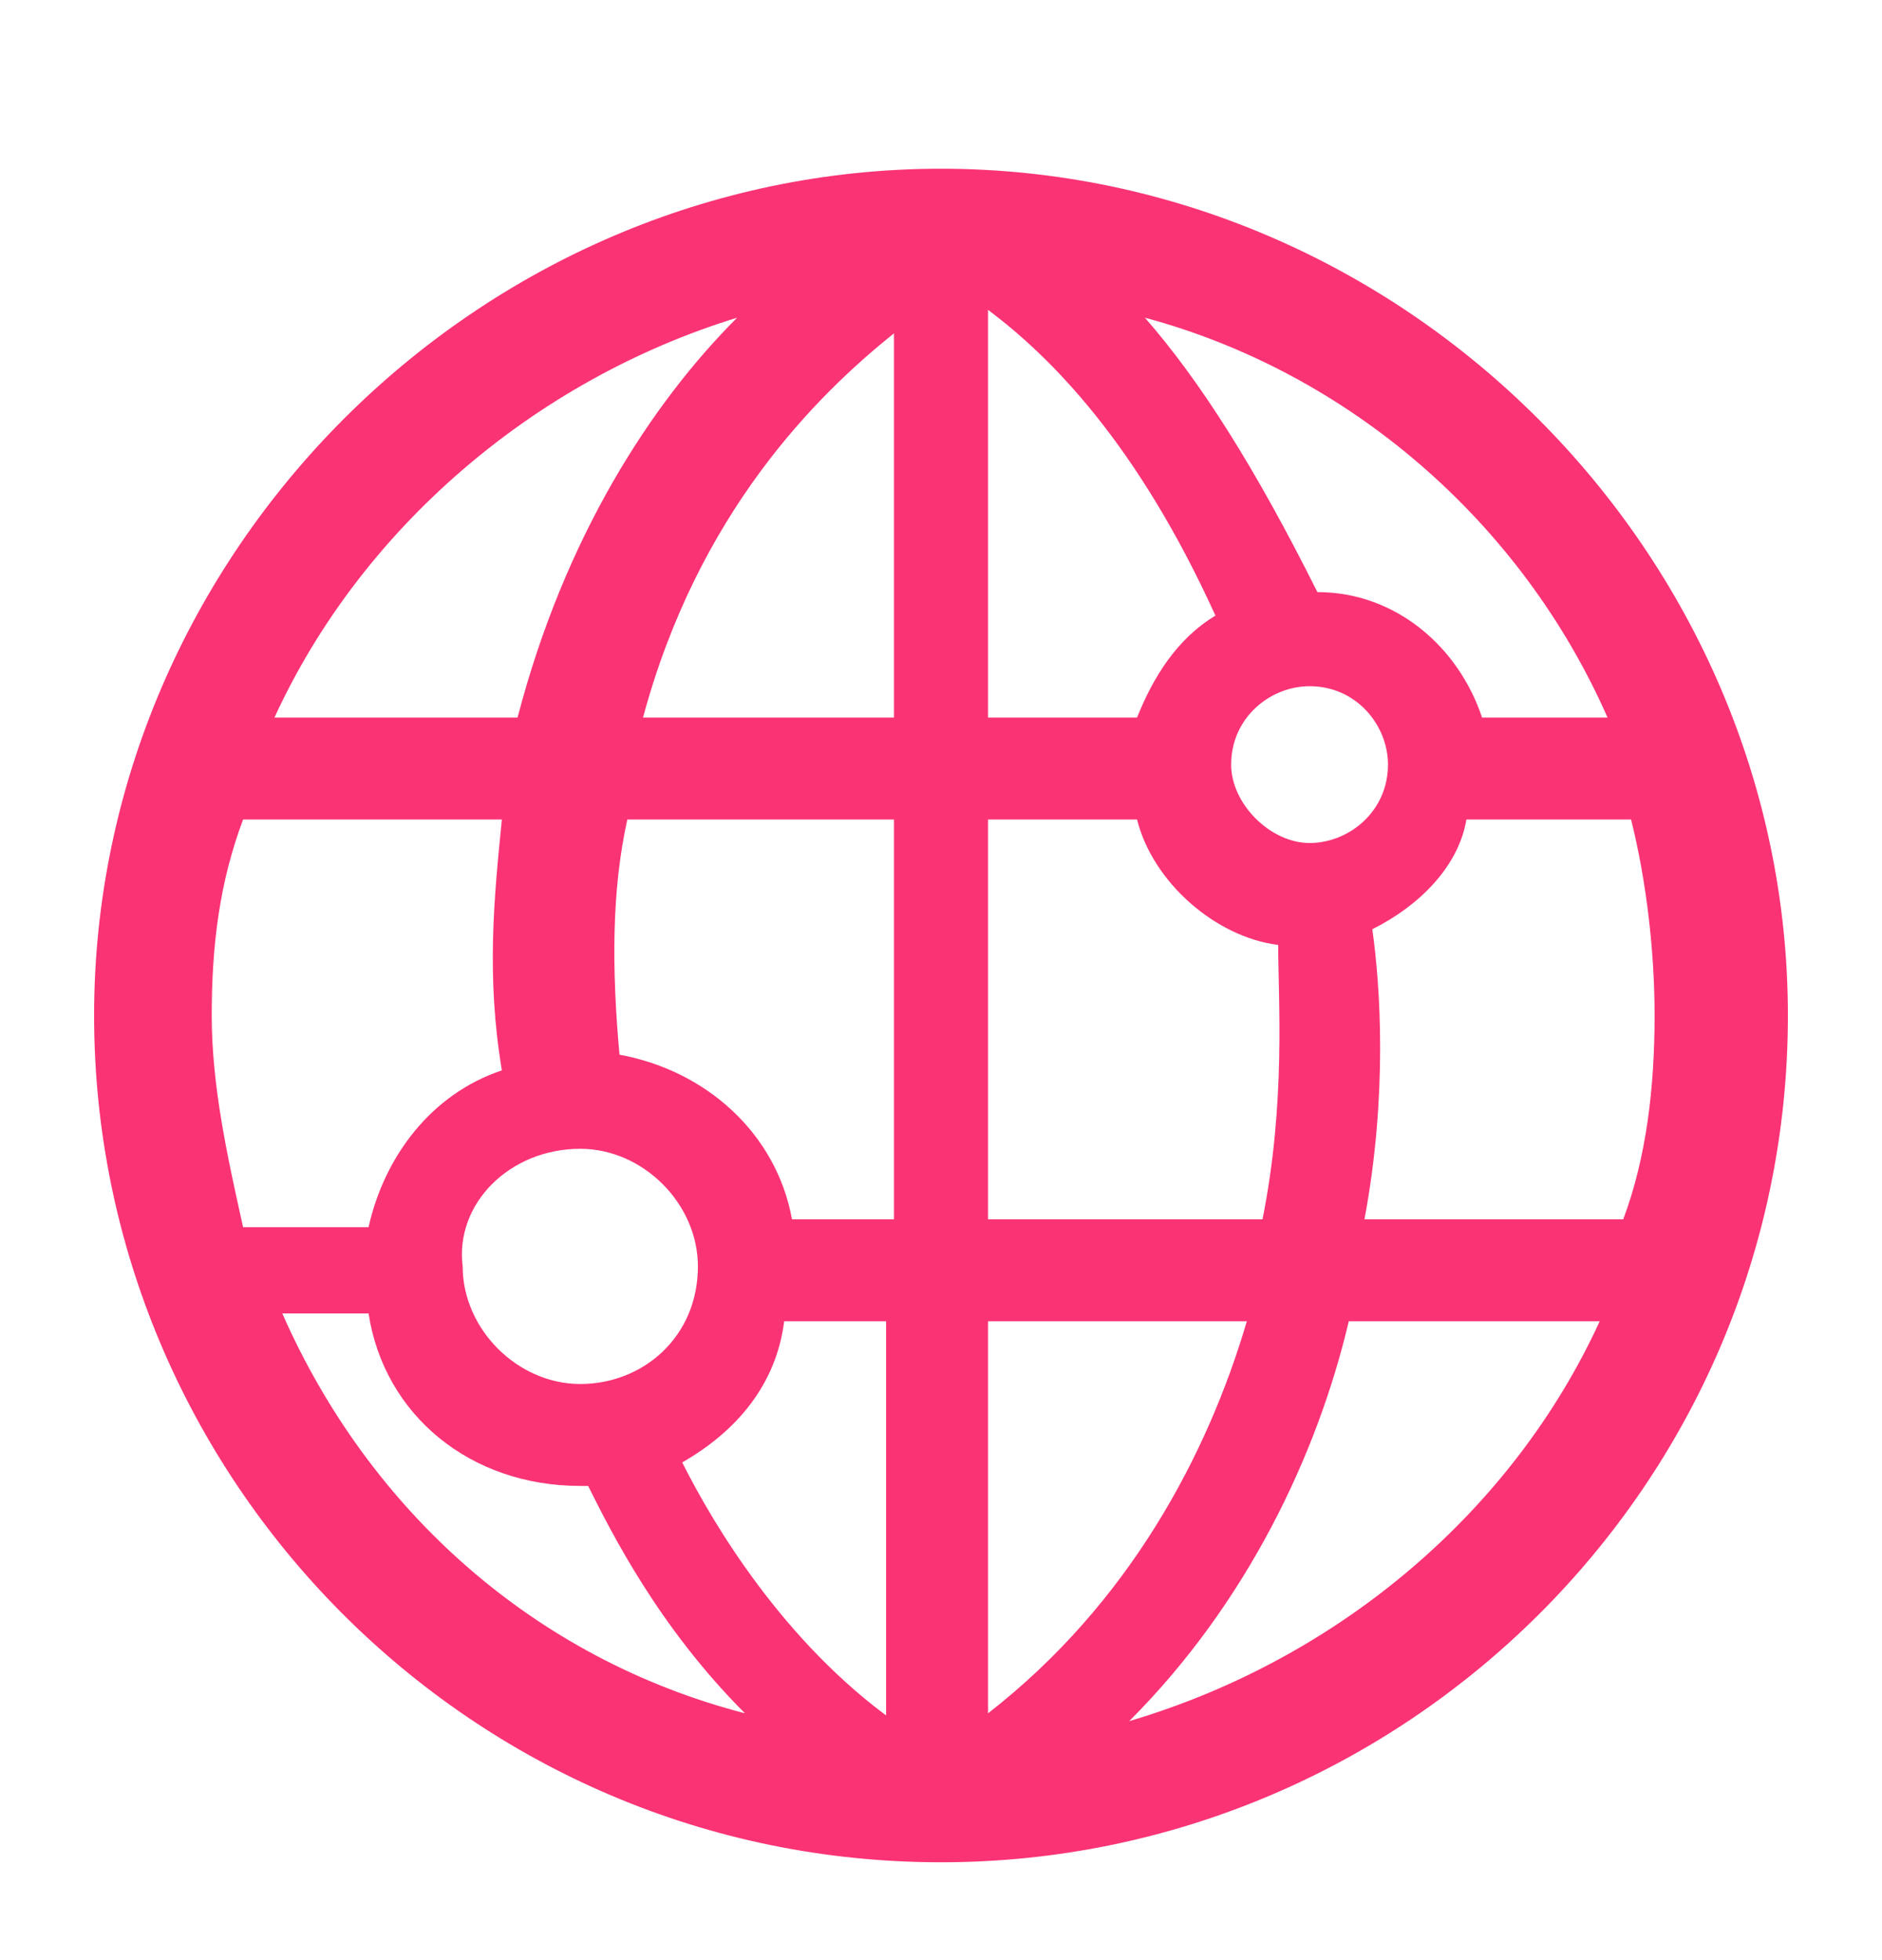 <svg width="24" height="25" viewBox="0 0 24 25" fill="none" xmlns="http://www.w3.org/2000/svg">
<path d="M12 2.152C6.1 2.152 1.2 7.052 1.2 12.952C1.2 18.852 6 23.752 12 23.752C17.9 23.752 22.8 18.952 22.8 12.952C22.8 7.052 17.9 2.152 12 2.152ZM9.4 4.052C8.3 5.152 7.2 6.852 6.6 9.152H3.5C4.6 6.752 6.8 4.852 9.4 4.052ZM7.4 14.652C8.2 14.652 8.9 15.352 8.9 16.152C8.9 17.052 8.2 17.652 7.4 17.652C6.6 17.652 5.9 16.952 5.9 16.152C5.8 15.352 6.5 14.652 7.4 14.652ZM2.7 12.952C2.7 12.052 2.8 11.252 3.1 10.452H6.4C6.3 11.452 6.2 12.452 6.4 13.652C5.5 13.952 4.9 14.752 4.7 15.652H3.1C2.9 14.752 2.7 13.852 2.7 12.952ZM3.6 16.752H4.7C4.9 18.052 6 18.952 7.4 18.952H7.5C7.8 19.552 8.4 20.752 9.5 21.852C6.8 21.152 4.7 19.252 3.6 16.752ZM11.4 21.952C10 20.952 9.1 19.452 8.7 18.652C9.4 18.252 9.9 17.652 10 16.852H11.3V21.952H11.4ZM11.4 15.552H10.1C9.9 14.452 9 13.652 7.9 13.452C7.8 12.352 7.8 11.352 8 10.452H11.4V15.552ZM11.4 9.152H8.2C8.9 6.552 10.4 5.052 11.4 4.252V9.152ZM20.5 9.152H18.9C18.6 8.252 17.8 7.552 16.8 7.552C16 5.952 15.3 4.852 14.6 4.052C17.2 4.752 19.4 6.652 20.5 9.152ZM16.7 10.752C16.2 10.752 15.7 10.252 15.7 9.752C15.7 9.152 16.2 8.752 16.7 8.752C17.3 8.752 17.7 9.252 17.7 9.752C17.7 10.352 17.2 10.752 16.7 10.752ZM12.6 3.952C13.4 4.552 14.5 5.652 15.5 7.852C15 8.152 14.7 8.652 14.5 9.152H12.6V3.952ZM12.6 10.452H14.5C14.7 11.252 15.5 11.952 16.3 12.052C16.3 12.752 16.4 14.052 16.1 15.552H12.6V10.452ZM12.6 21.852V16.852H15.9C15.4 18.552 14.4 20.452 12.6 21.852ZM14.4 21.952C15.9 20.452 16.8 18.552 17.2 16.852H20.4C19.3 19.252 17.1 21.152 14.4 21.952ZM17.4 15.552C17.7 13.952 17.6 12.552 17.5 11.852C18.1 11.552 18.6 11.052 18.7 10.452H20.8C21 11.252 21.1 12.152 21.1 12.952C21.1 13.852 21 14.752 20.7 15.552H17.4Z" fill="#FA3375"/>
</svg>
